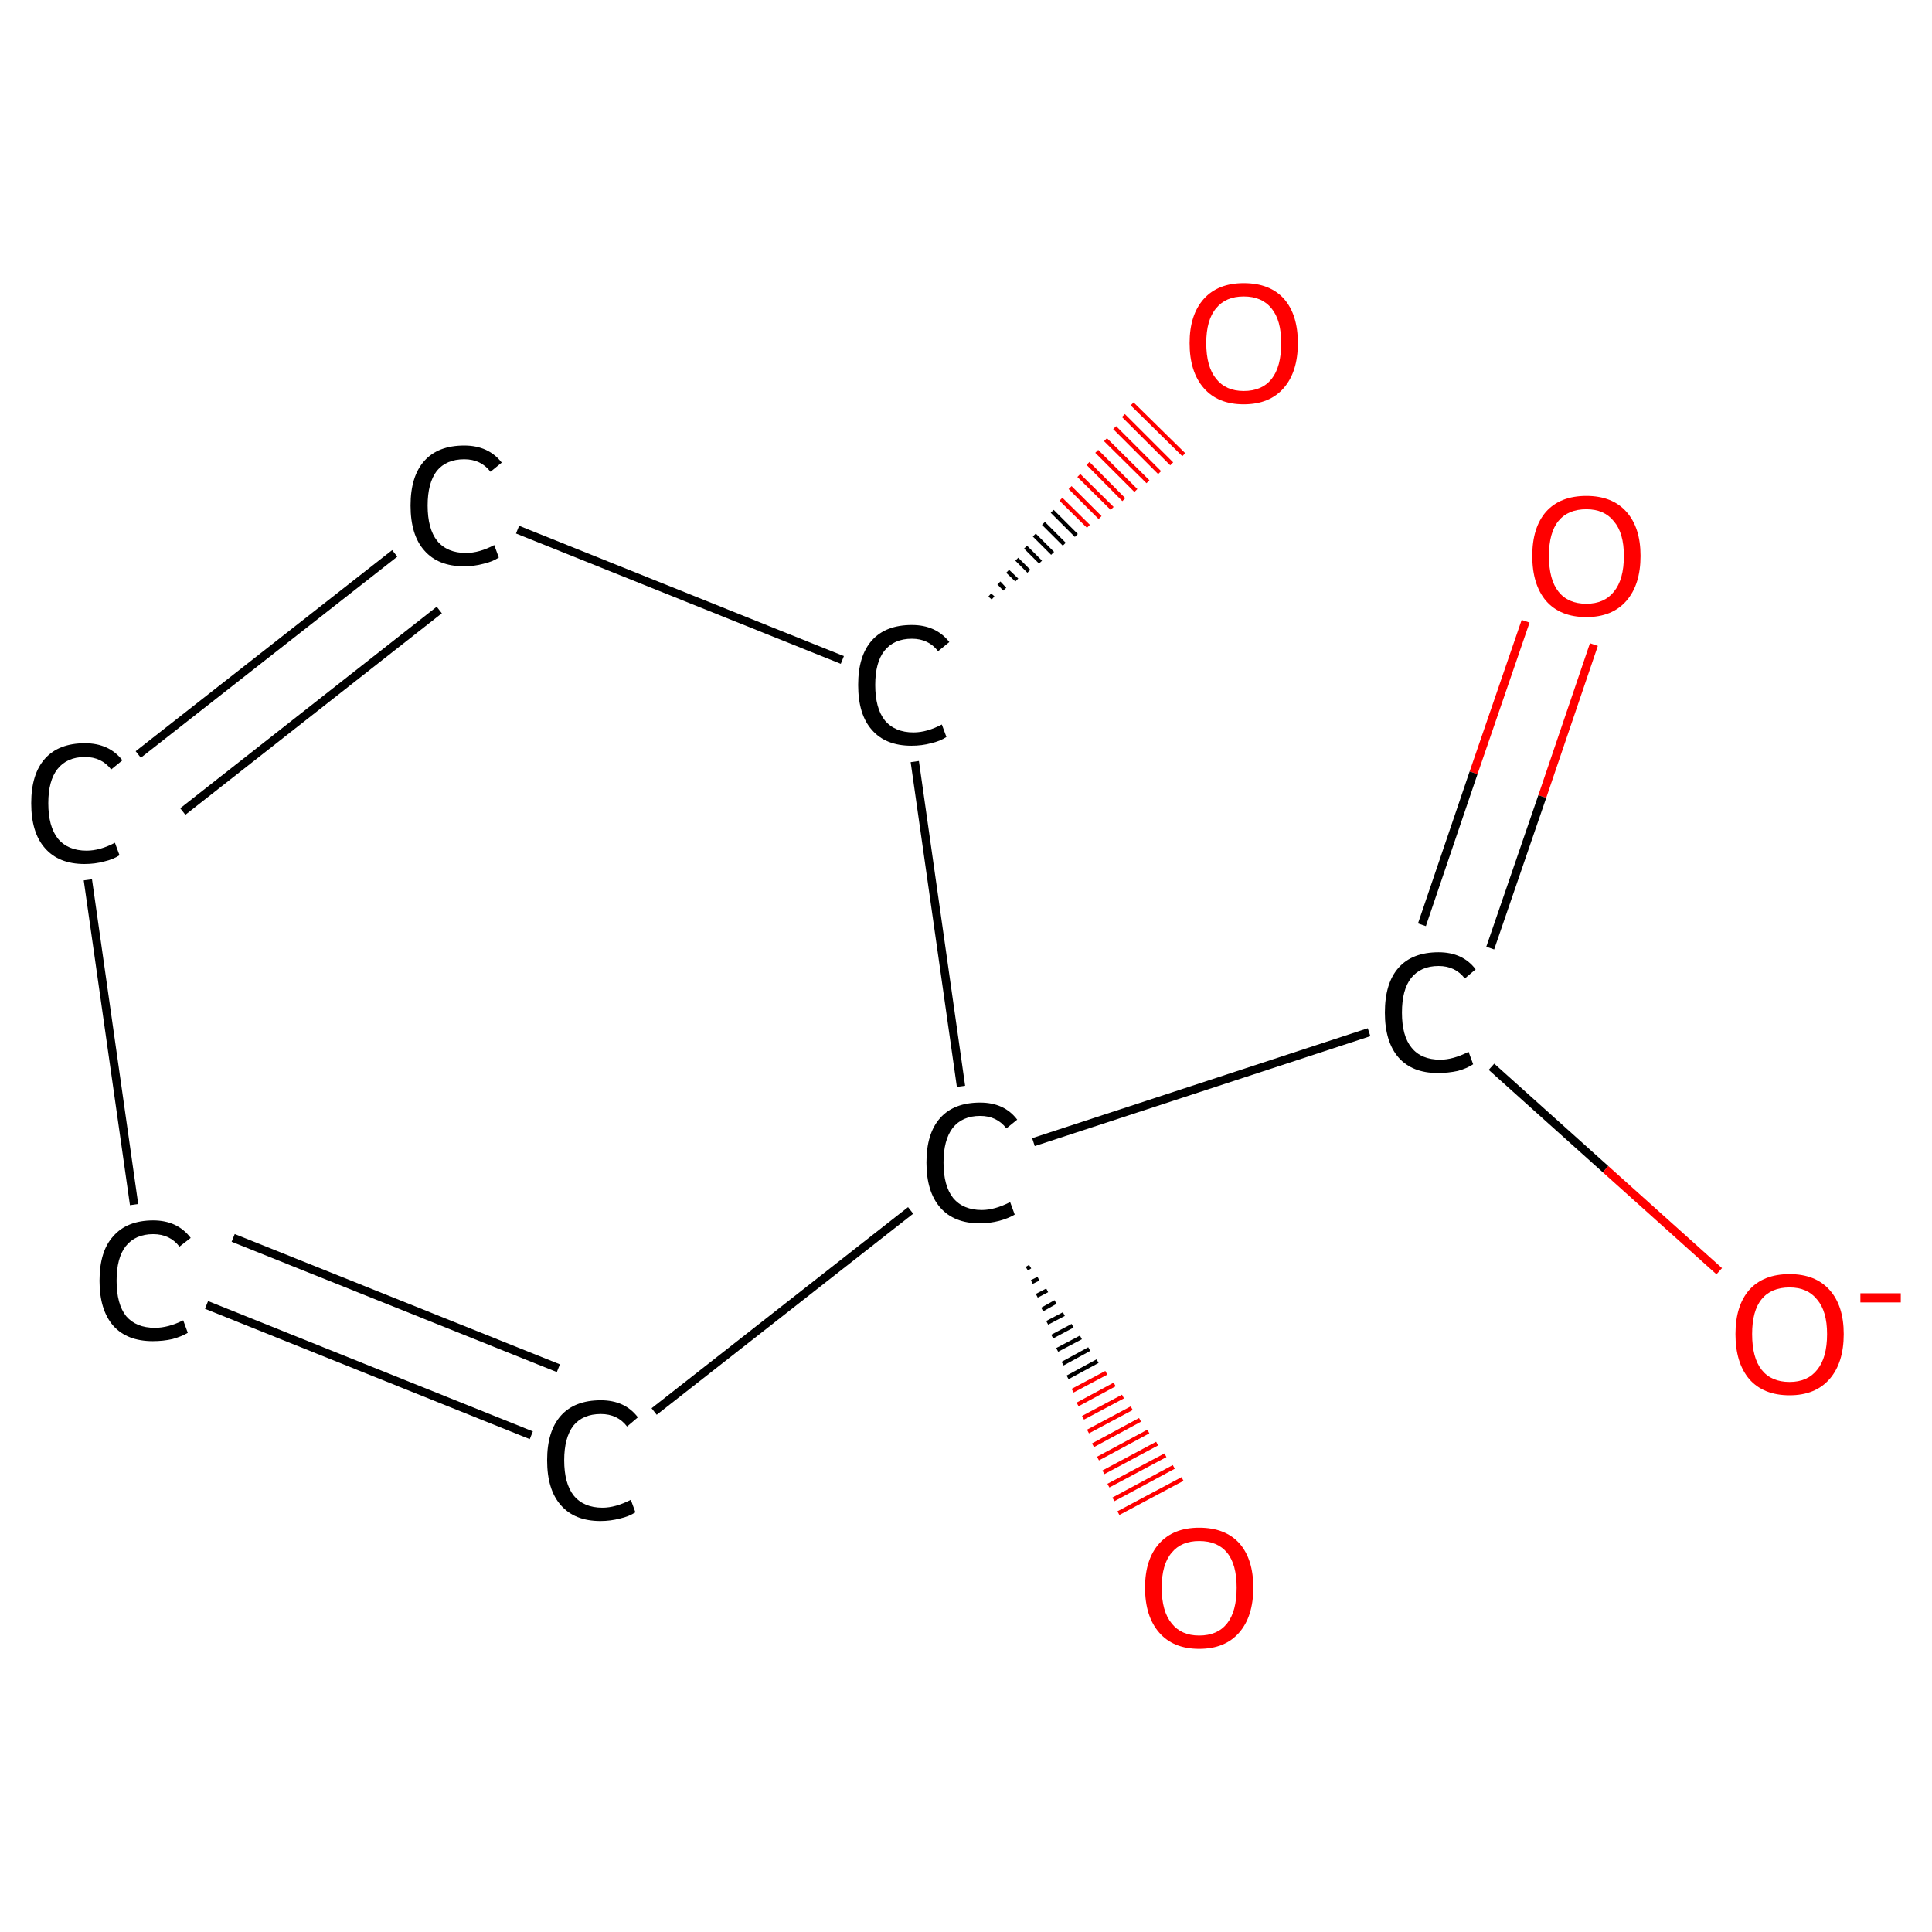 <?xml version='1.0' encoding='iso-8859-1'?>
<svg version='1.1' baseProfile='full'
              xmlns='http://www.w3.org/2000/svg'
                      xmlns:rdkit='http://www.rdkit.org/xml'
                      xmlns:xlink='http://www.w3.org/1999/xlink'
                  xml:space='preserve'
width='464px' height='464px' viewBox='0 0 464 464'>
<!-- END OF HEADER -->
<rect style='opacity:1.0;fill:#FFFFFF;stroke:none' width='464.0' height='464.0' x='0.0' y='0.0'> </rect>
<path class='bond-0 atom-0 atom-1' d='M 382.8,154.8 L 370.4,191.3' style='fill:none;fill-rule:evenodd;stroke:#FF0000;stroke-width:2.0px;stroke-linecap:butt;stroke-linejoin:miter;stroke-opacity:1' />
<path class='bond-0 atom-0 atom-1' d='M 370.4,191.3 L 357.9,227.7' style='fill:none;fill-rule:evenodd;stroke:#000000;stroke-width:2.0px;stroke-linecap:butt;stroke-linejoin:miter;stroke-opacity:1' />
<path class='bond-0 atom-0 atom-1' d='M 366.4,149.2 L 353.9,185.6' style='fill:none;fill-rule:evenodd;stroke:#FF0000;stroke-width:2.0px;stroke-linecap:butt;stroke-linejoin:miter;stroke-opacity:1' />
<path class='bond-0 atom-0 atom-1' d='M 353.9,185.6 L 341.5,222.1' style='fill:none;fill-rule:evenodd;stroke:#000000;stroke-width:2.0px;stroke-linecap:butt;stroke-linejoin:miter;stroke-opacity:1' />
<path class='bond-1 atom-1 atom-2' d='M 358.2,256.2 L 385.6,280.8' style='fill:none;fill-rule:evenodd;stroke:#000000;stroke-width:2.0px;stroke-linecap:butt;stroke-linejoin:miter;stroke-opacity:1' />
<path class='bond-1 atom-1 atom-2' d='M 385.6,280.8 L 412.9,305.3' style='fill:none;fill-rule:evenodd;stroke:#FF0000;stroke-width:2.0px;stroke-linecap:butt;stroke-linejoin:miter;stroke-opacity:1' />
<path class='bond-2 atom-1 atom-3' d='M 328.8,247.9 L 248.2,274.3' style='fill:none;fill-rule:evenodd;stroke:#000000;stroke-width:2.0px;stroke-linecap:butt;stroke-linejoin:miter;stroke-opacity:1' />
<path class='bond-3 atom-3 atom-4' d='M 247.4,304.2 L 246.6,304.7' style='fill:none;fill-rule:evenodd;stroke:#000000;stroke-width:1.0px;stroke-linecap:butt;stroke-linejoin:miter;stroke-opacity:1' />
<path class='bond-3 atom-3 atom-4' d='M 249.4,307.1 L 247.8,307.9' style='fill:none;fill-rule:evenodd;stroke:#000000;stroke-width:1.0px;stroke-linecap:butt;stroke-linejoin:miter;stroke-opacity:1' />
<path class='bond-3 atom-3 atom-4' d='M 251.5,309.9 L 249.0,311.2' style='fill:none;fill-rule:evenodd;stroke:#000000;stroke-width:1.0px;stroke-linecap:butt;stroke-linejoin:miter;stroke-opacity:1' />
<path class='bond-3 atom-3 atom-4' d='M 253.5,312.7 L 250.3,314.5' style='fill:none;fill-rule:evenodd;stroke:#000000;stroke-width:1.0px;stroke-linecap:butt;stroke-linejoin:miter;stroke-opacity:1' />
<path class='bond-3 atom-3 atom-4' d='M 255.5,315.6 L 251.5,317.7' style='fill:none;fill-rule:evenodd;stroke:#000000;stroke-width:1.0px;stroke-linecap:butt;stroke-linejoin:miter;stroke-opacity:1' />
<path class='bond-3 atom-3 atom-4' d='M 257.6,318.4 L 252.7,321.0' style='fill:none;fill-rule:evenodd;stroke:#000000;stroke-width:1.0px;stroke-linecap:butt;stroke-linejoin:miter;stroke-opacity:1' />
<path class='bond-3 atom-3 atom-4' d='M 259.6,321.2 L 253.9,324.2' style='fill:none;fill-rule:evenodd;stroke:#000000;stroke-width:1.0px;stroke-linecap:butt;stroke-linejoin:miter;stroke-opacity:1' />
<path class='bond-3 atom-3 atom-4' d='M 261.6,324.0 L 255.2,327.5' style='fill:none;fill-rule:evenodd;stroke:#000000;stroke-width:1.0px;stroke-linecap:butt;stroke-linejoin:miter;stroke-opacity:1' />
<path class='bond-3 atom-3 atom-4' d='M 263.6,326.9 L 256.4,330.8' style='fill:none;fill-rule:evenodd;stroke:#000000;stroke-width:1.0px;stroke-linecap:butt;stroke-linejoin:miter;stroke-opacity:1' />
<path class='bond-3 atom-3 atom-4' d='M 265.7,329.7 L 257.6,334.0' style='fill:none;fill-rule:evenodd;stroke:#FF0000;stroke-width:1.0px;stroke-linecap:butt;stroke-linejoin:miter;stroke-opacity:1' />
<path class='bond-3 atom-3 atom-4' d='M 267.7,332.5 L 258.8,337.3' style='fill:none;fill-rule:evenodd;stroke:#FF0000;stroke-width:1.0px;stroke-linecap:butt;stroke-linejoin:miter;stroke-opacity:1' />
<path class='bond-3 atom-3 atom-4' d='M 269.7,335.4 L 260.1,340.5' style='fill:none;fill-rule:evenodd;stroke:#FF0000;stroke-width:1.0px;stroke-linecap:butt;stroke-linejoin:miter;stroke-opacity:1' />
<path class='bond-3 atom-3 atom-4' d='M 271.8,338.2 L 261.3,343.8' style='fill:none;fill-rule:evenodd;stroke:#FF0000;stroke-width:1.0px;stroke-linecap:butt;stroke-linejoin:miter;stroke-opacity:1' />
<path class='bond-3 atom-3 atom-4' d='M 273.8,341.0 L 262.5,347.1' style='fill:none;fill-rule:evenodd;stroke:#FF0000;stroke-width:1.0px;stroke-linecap:butt;stroke-linejoin:miter;stroke-opacity:1' />
<path class='bond-3 atom-3 atom-4' d='M 275.8,343.8 L 263.7,350.3' style='fill:none;fill-rule:evenodd;stroke:#FF0000;stroke-width:1.0px;stroke-linecap:butt;stroke-linejoin:miter;stroke-opacity:1' />
<path class='bond-3 atom-3 atom-4' d='M 277.9,346.7 L 265.0,353.6' style='fill:none;fill-rule:evenodd;stroke:#FF0000;stroke-width:1.0px;stroke-linecap:butt;stroke-linejoin:miter;stroke-opacity:1' />
<path class='bond-3 atom-3 atom-4' d='M 279.9,349.5 L 266.2,356.8' style='fill:none;fill-rule:evenodd;stroke:#FF0000;stroke-width:1.0px;stroke-linecap:butt;stroke-linejoin:miter;stroke-opacity:1' />
<path class='bond-3 atom-3 atom-4' d='M 281.9,352.3 L 267.4,360.1' style='fill:none;fill-rule:evenodd;stroke:#FF0000;stroke-width:1.0px;stroke-linecap:butt;stroke-linejoin:miter;stroke-opacity:1' />
<path class='bond-3 atom-3 atom-4' d='M 284.0,355.2 L 268.6,363.4' style='fill:none;fill-rule:evenodd;stroke:#FF0000;stroke-width:1.0px;stroke-linecap:butt;stroke-linejoin:miter;stroke-opacity:1' />
<path class='bond-4 atom-3 atom-5' d='M 218.7,290.7 L 157.1,339.0' style='fill:none;fill-rule:evenodd;stroke:#000000;stroke-width:2.0px;stroke-linecap:butt;stroke-linejoin:miter;stroke-opacity:1' />
<path class='bond-5 atom-5 atom-6' d='M 127.6,344.7 L 49.6,313.4' style='fill:none;fill-rule:evenodd;stroke:#000000;stroke-width:2.0px;stroke-linecap:butt;stroke-linejoin:miter;stroke-opacity:1' />
<path class='bond-5 atom-5 atom-6' d='M 134.1,328.6 L 56.0,297.3' style='fill:none;fill-rule:evenodd;stroke:#000000;stroke-width:2.0px;stroke-linecap:butt;stroke-linejoin:miter;stroke-opacity:1' />
<path class='bond-6 atom-6 atom-7' d='M 32.2,289.3 L 21.1,211.3' style='fill:none;fill-rule:evenodd;stroke:#000000;stroke-width:2.0px;stroke-linecap:butt;stroke-linejoin:miter;stroke-opacity:1' />
<path class='bond-7 atom-7 atom-8' d='M 33.2,181.2 L 94.8,132.9' style='fill:none;fill-rule:evenodd;stroke:#000000;stroke-width:2.0px;stroke-linecap:butt;stroke-linejoin:miter;stroke-opacity:1' />
<path class='bond-7 atom-7 atom-8' d='M 43.9,194.9 L 105.5,146.5' style='fill:none;fill-rule:evenodd;stroke:#000000;stroke-width:2.0px;stroke-linecap:butt;stroke-linejoin:miter;stroke-opacity:1' />
<path class='bond-8 atom-8 atom-9' d='M 124.3,127.2 L 202.3,158.5' style='fill:none;fill-rule:evenodd;stroke:#000000;stroke-width:2.0px;stroke-linecap:butt;stroke-linejoin:miter;stroke-opacity:1' />
<path class='bond-9 atom-9 atom-10' d='M 237.7,142.9 L 238.5,143.6' style='fill:none;fill-rule:evenodd;stroke:#000000;stroke-width:1.0px;stroke-linecap:butt;stroke-linejoin:miter;stroke-opacity:1' />
<path class='bond-9 atom-9 atom-10' d='M 239.9,140.0 L 241.3,141.5' style='fill:none;fill-rule:evenodd;stroke:#000000;stroke-width:1.0px;stroke-linecap:butt;stroke-linejoin:miter;stroke-opacity:1' />
<path class='bond-9 atom-9 atom-10' d='M 242.0,137.2 L 244.2,139.3' style='fill:none;fill-rule:evenodd;stroke:#000000;stroke-width:1.0px;stroke-linecap:butt;stroke-linejoin:miter;stroke-opacity:1' />
<path class='bond-9 atom-9 atom-10' d='M 244.2,134.3 L 247.1,137.2' style='fill:none;fill-rule:evenodd;stroke:#000000;stroke-width:1.0px;stroke-linecap:butt;stroke-linejoin:miter;stroke-opacity:1' />
<path class='bond-9 atom-9 atom-10' d='M 246.3,131.4 L 249.9,135.0' style='fill:none;fill-rule:evenodd;stroke:#000000;stroke-width:1.0px;stroke-linecap:butt;stroke-linejoin:miter;stroke-opacity:1' />
<path class='bond-9 atom-9 atom-10' d='M 248.4,128.5 L 252.8,132.9' style='fill:none;fill-rule:evenodd;stroke:#000000;stroke-width:1.0px;stroke-linecap:butt;stroke-linejoin:miter;stroke-opacity:1' />
<path class='bond-9 atom-9 atom-10' d='M 250.6,125.7 L 255.6,130.7' style='fill:none;fill-rule:evenodd;stroke:#000000;stroke-width:1.0px;stroke-linecap:butt;stroke-linejoin:miter;stroke-opacity:1' />
<path class='bond-9 atom-9 atom-10' d='M 252.7,122.8 L 258.5,128.6' style='fill:none;fill-rule:evenodd;stroke:#000000;stroke-width:1.0px;stroke-linecap:butt;stroke-linejoin:miter;stroke-opacity:1' />
<path class='bond-9 atom-9 atom-10' d='M 254.8,119.9 L 261.4,126.4' style='fill:none;fill-rule:evenodd;stroke:#FF0000;stroke-width:1.0px;stroke-linecap:butt;stroke-linejoin:miter;stroke-opacity:1' />
<path class='bond-9 atom-9 atom-10' d='M 257.0,117.1 L 264.2,124.3' style='fill:none;fill-rule:evenodd;stroke:#FF0000;stroke-width:1.0px;stroke-linecap:butt;stroke-linejoin:miter;stroke-opacity:1' />
<path class='bond-9 atom-9 atom-10' d='M 259.1,114.2 L 267.1,122.1' style='fill:none;fill-rule:evenodd;stroke:#FF0000;stroke-width:1.0px;stroke-linecap:butt;stroke-linejoin:miter;stroke-opacity:1' />
<path class='bond-9 atom-9 atom-10' d='M 261.3,111.3 L 269.9,120.0' style='fill:none;fill-rule:evenodd;stroke:#FF0000;stroke-width:1.0px;stroke-linecap:butt;stroke-linejoin:miter;stroke-opacity:1' />
<path class='bond-9 atom-9 atom-10' d='M 263.4,108.4 L 272.8,117.8' style='fill:none;fill-rule:evenodd;stroke:#FF0000;stroke-width:1.0px;stroke-linecap:butt;stroke-linejoin:miter;stroke-opacity:1' />
<path class='bond-9 atom-9 atom-10' d='M 265.5,105.6 L 275.7,115.7' style='fill:none;fill-rule:evenodd;stroke:#FF0000;stroke-width:1.0px;stroke-linecap:butt;stroke-linejoin:miter;stroke-opacity:1' />
<path class='bond-9 atom-9 atom-10' d='M 267.7,102.7 L 278.5,113.5' style='fill:none;fill-rule:evenodd;stroke:#FF0000;stroke-width:1.0px;stroke-linecap:butt;stroke-linejoin:miter;stroke-opacity:1' />
<path class='bond-9 atom-9 atom-10' d='M 269.8,99.8 L 281.4,111.4' style='fill:none;fill-rule:evenodd;stroke:#FF0000;stroke-width:1.0px;stroke-linecap:butt;stroke-linejoin:miter;stroke-opacity:1' />
<path class='bond-9 atom-9 atom-10' d='M 271.9,97.0 L 284.3,109.2' style='fill:none;fill-rule:evenodd;stroke:#FF0000;stroke-width:1.0px;stroke-linecap:butt;stroke-linejoin:miter;stroke-opacity:1' />
<path class='bond-10 atom-9 atom-3' d='M 219.7,182.9 L 230.8,260.9' style='fill:none;fill-rule:evenodd;stroke:#000000;stroke-width:2.0px;stroke-linecap:butt;stroke-linejoin:miter;stroke-opacity:1' />
<path class='atom-0' d='M 368.0 133.5
Q 368.0 126.7, 371.3 122.9
Q 374.7 119.1, 381.0 119.1
Q 387.2 119.1, 390.6 122.9
Q 394.0 126.7, 394.0 133.5
Q 394.0 140.4, 390.6 144.3
Q 387.2 148.2, 381.0 148.2
Q 374.7 148.2, 371.3 144.3
Q 368.0 140.4, 368.0 133.5
M 381.0 145.0
Q 385.3 145.0, 387.6 142.1
Q 390.0 139.2, 390.0 133.5
Q 390.0 128.0, 387.6 125.2
Q 385.3 122.3, 381.0 122.3
Q 376.6 122.3, 374.3 125.1
Q 372.0 127.9, 372.0 133.5
Q 372.0 139.2, 374.3 142.1
Q 376.6 145.0, 381.0 145.0
' fill='#FF0000'/>
<path class='atom-1' d='M 332.6 243.2
Q 332.6 236.1, 335.9 232.4
Q 339.2 228.7, 345.5 228.7
Q 351.3 228.7, 354.4 232.8
L 351.8 235.0
Q 349.5 232.0, 345.5 232.0
Q 341.2 232.0, 338.9 234.9
Q 336.7 237.7, 336.7 243.2
Q 336.7 248.8, 339.0 251.6
Q 341.3 254.5, 345.9 254.5
Q 349.0 254.5, 352.7 252.6
L 353.8 255.6
Q 352.3 256.6, 350.1 257.2
Q 347.8 257.7, 345.3 257.7
Q 339.2 257.7, 335.9 254.0
Q 332.6 250.2, 332.6 243.2
' fill='#000000'/>
<path class='atom-2' d='M 416.8 320.4
Q 416.8 313.6, 420.1 309.8
Q 423.5 306.0, 429.8 306.0
Q 436.0 306.0, 439.4 309.8
Q 442.8 313.6, 442.8 320.4
Q 442.8 327.3, 439.4 331.2
Q 436.0 335.1, 429.8 335.1
Q 423.5 335.1, 420.1 331.2
Q 416.8 327.3, 416.8 320.4
M 429.8 331.9
Q 434.1 331.9, 436.4 329.0
Q 438.8 326.1, 438.8 320.4
Q 438.8 314.9, 436.4 312.1
Q 434.1 309.2, 429.8 309.2
Q 425.4 309.2, 423.1 312.0
Q 420.8 314.8, 420.8 320.4
Q 420.8 326.1, 423.1 329.0
Q 425.4 331.9, 429.8 331.9
' fill='#FF0000'/>
<path class='atom-2' d='M 446.8 310.6
L 456.5 310.6
L 456.5 312.8
L 446.8 312.8
L 446.8 310.6
' fill='#FF0000'/>
<path class='atom-3' d='M 222.5 279.2
Q 222.5 272.2, 225.8 268.5
Q 229.1 264.8, 235.4 264.8
Q 241.2 264.8, 244.3 268.9
L 241.7 271.0
Q 239.4 268.0, 235.4 268.0
Q 231.1 268.0, 228.8 270.9
Q 226.6 273.8, 226.6 279.2
Q 226.6 284.8, 228.9 287.7
Q 231.3 290.6, 235.8 290.6
Q 238.9 290.6, 242.6 288.7
L 243.7 291.7
Q 242.2 292.6, 240.0 293.2
Q 237.7 293.8, 235.3 293.8
Q 229.1 293.8, 225.8 290.0
Q 222.5 286.2, 222.5 279.2
' fill='#000000'/>
<path class='atom-4' d='M 275.0 381.3
Q 275.0 374.5, 278.4 370.7
Q 281.8 366.9, 288.0 366.9
Q 294.3 366.9, 297.7 370.7
Q 301.0 374.5, 301.0 381.3
Q 301.0 388.2, 297.6 392.1
Q 294.2 396.0, 288.0 396.0
Q 281.8 396.0, 278.4 392.1
Q 275.0 388.2, 275.0 381.3
M 288.0 392.8
Q 292.4 392.8, 294.7 389.9
Q 297.0 387.0, 297.0 381.3
Q 297.0 375.7, 294.7 372.9
Q 292.4 370.1, 288.0 370.1
Q 283.7 370.1, 281.4 372.9
Q 279.0 375.7, 279.0 381.3
Q 279.0 387.0, 281.4 389.9
Q 283.7 392.8, 288.0 392.8
' fill='#FF0000'/>
<path class='atom-5' d='M 131.4 350.7
Q 131.4 343.7, 134.7 340.0
Q 138.0 336.3, 144.3 336.3
Q 150.1 336.3, 153.2 340.4
L 150.6 342.6
Q 148.3 339.6, 144.3 339.6
Q 140.0 339.6, 137.7 342.4
Q 135.5 345.3, 135.5 350.7
Q 135.5 356.3, 137.8 359.2
Q 140.2 362.1, 144.7 362.1
Q 147.8 362.1, 151.5 360.2
L 152.6 363.2
Q 151.1 364.2, 148.9 364.7
Q 146.6 365.3, 144.2 365.3
Q 138.0 365.3, 134.7 361.5
Q 131.4 357.8, 131.4 350.7
' fill='#000000'/>
<path class='atom-6' d='M 23.9 307.6
Q 23.9 300.5, 27.2 296.9
Q 30.5 293.1, 36.8 293.1
Q 42.6 293.1, 45.8 297.3
L 43.1 299.4
Q 40.8 296.4, 36.8 296.4
Q 32.5 296.4, 30.2 299.3
Q 28.0 302.1, 28.0 307.6
Q 28.0 313.2, 30.3 316.1
Q 32.7 318.9, 37.2 318.9
Q 40.4 318.9, 44.0 317.1
L 45.1 320.1
Q 43.6 321.0, 41.4 321.6
Q 39.2 322.1, 36.7 322.1
Q 30.5 322.1, 27.2 318.4
Q 23.9 314.6, 23.9 307.6
' fill='#000000'/>
<path class='atom-7' d='M 7.5 192.9
Q 7.5 185.9, 10.8 182.2
Q 14.1 178.5, 20.4 178.5
Q 26.2 178.5, 29.4 182.6
L 26.7 184.8
Q 24.4 181.8, 20.4 181.8
Q 16.1 181.8, 13.8 184.7
Q 11.6 187.5, 11.6 192.9
Q 11.6 198.5, 13.9 201.4
Q 16.3 204.3, 20.8 204.3
Q 24.0 204.3, 27.6 202.4
L 28.7 205.4
Q 27.2 206.4, 25.0 206.9
Q 22.8 207.5, 20.3 207.5
Q 14.1 207.5, 10.8 203.7
Q 7.5 200.0, 7.5 192.9
' fill='#000000'/>
<path class='atom-8' d='M 98.6 121.4
Q 98.6 114.4, 101.9 110.7
Q 105.2 107.0, 111.5 107.0
Q 117.3 107.0, 120.5 111.1
L 117.8 113.3
Q 115.5 110.3, 111.5 110.3
Q 107.2 110.3, 104.9 113.1
Q 102.7 116.0, 102.7 121.4
Q 102.7 127.0, 105.0 129.9
Q 107.4 132.8, 111.9 132.8
Q 115.1 132.8, 118.7 130.9
L 119.8 133.9
Q 118.3 134.9, 116.1 135.4
Q 113.9 136.0, 111.4 136.0
Q 105.2 136.0, 101.9 132.2
Q 98.6 128.5, 98.6 121.4
' fill='#000000'/>
<path class='atom-9' d='M 206.1 164.5
Q 206.1 157.5, 209.4 153.8
Q 212.7 150.1, 219.0 150.1
Q 224.8 150.1, 228.0 154.2
L 225.3 156.4
Q 223.0 153.4, 219.0 153.4
Q 214.7 153.4, 212.4 156.3
Q 210.2 159.1, 210.2 164.5
Q 210.2 170.1, 212.5 173.0
Q 214.9 175.9, 219.4 175.9
Q 222.6 175.9, 226.2 174.0
L 227.3 177.0
Q 225.8 178.0, 223.6 178.5
Q 221.4 179.1, 218.9 179.1
Q 212.7 179.1, 209.4 175.3
Q 206.1 171.6, 206.1 164.5
' fill='#000000'/>
<path class='atom-10' d='M 285.7 82.4
Q 285.7 75.6, 289.1 71.8
Q 292.5 68.0, 298.7 68.0
Q 305.0 68.0, 308.4 71.8
Q 311.7 75.6, 311.7 82.4
Q 311.7 89.3, 308.3 93.2
Q 304.9 97.1, 298.7 97.1
Q 292.5 97.1, 289.1 93.2
Q 285.7 89.3, 285.7 82.4
M 298.7 93.9
Q 303.1 93.9, 305.4 91.0
Q 307.7 88.1, 307.7 82.4
Q 307.7 76.9, 305.4 74.1
Q 303.1 71.2, 298.7 71.2
Q 294.4 71.2, 292.1 74.0
Q 289.7 76.8, 289.7 82.4
Q 289.7 88.1, 292.1 91.0
Q 294.4 93.9, 298.7 93.9
' fill='#FF0000'/>
</svg>
